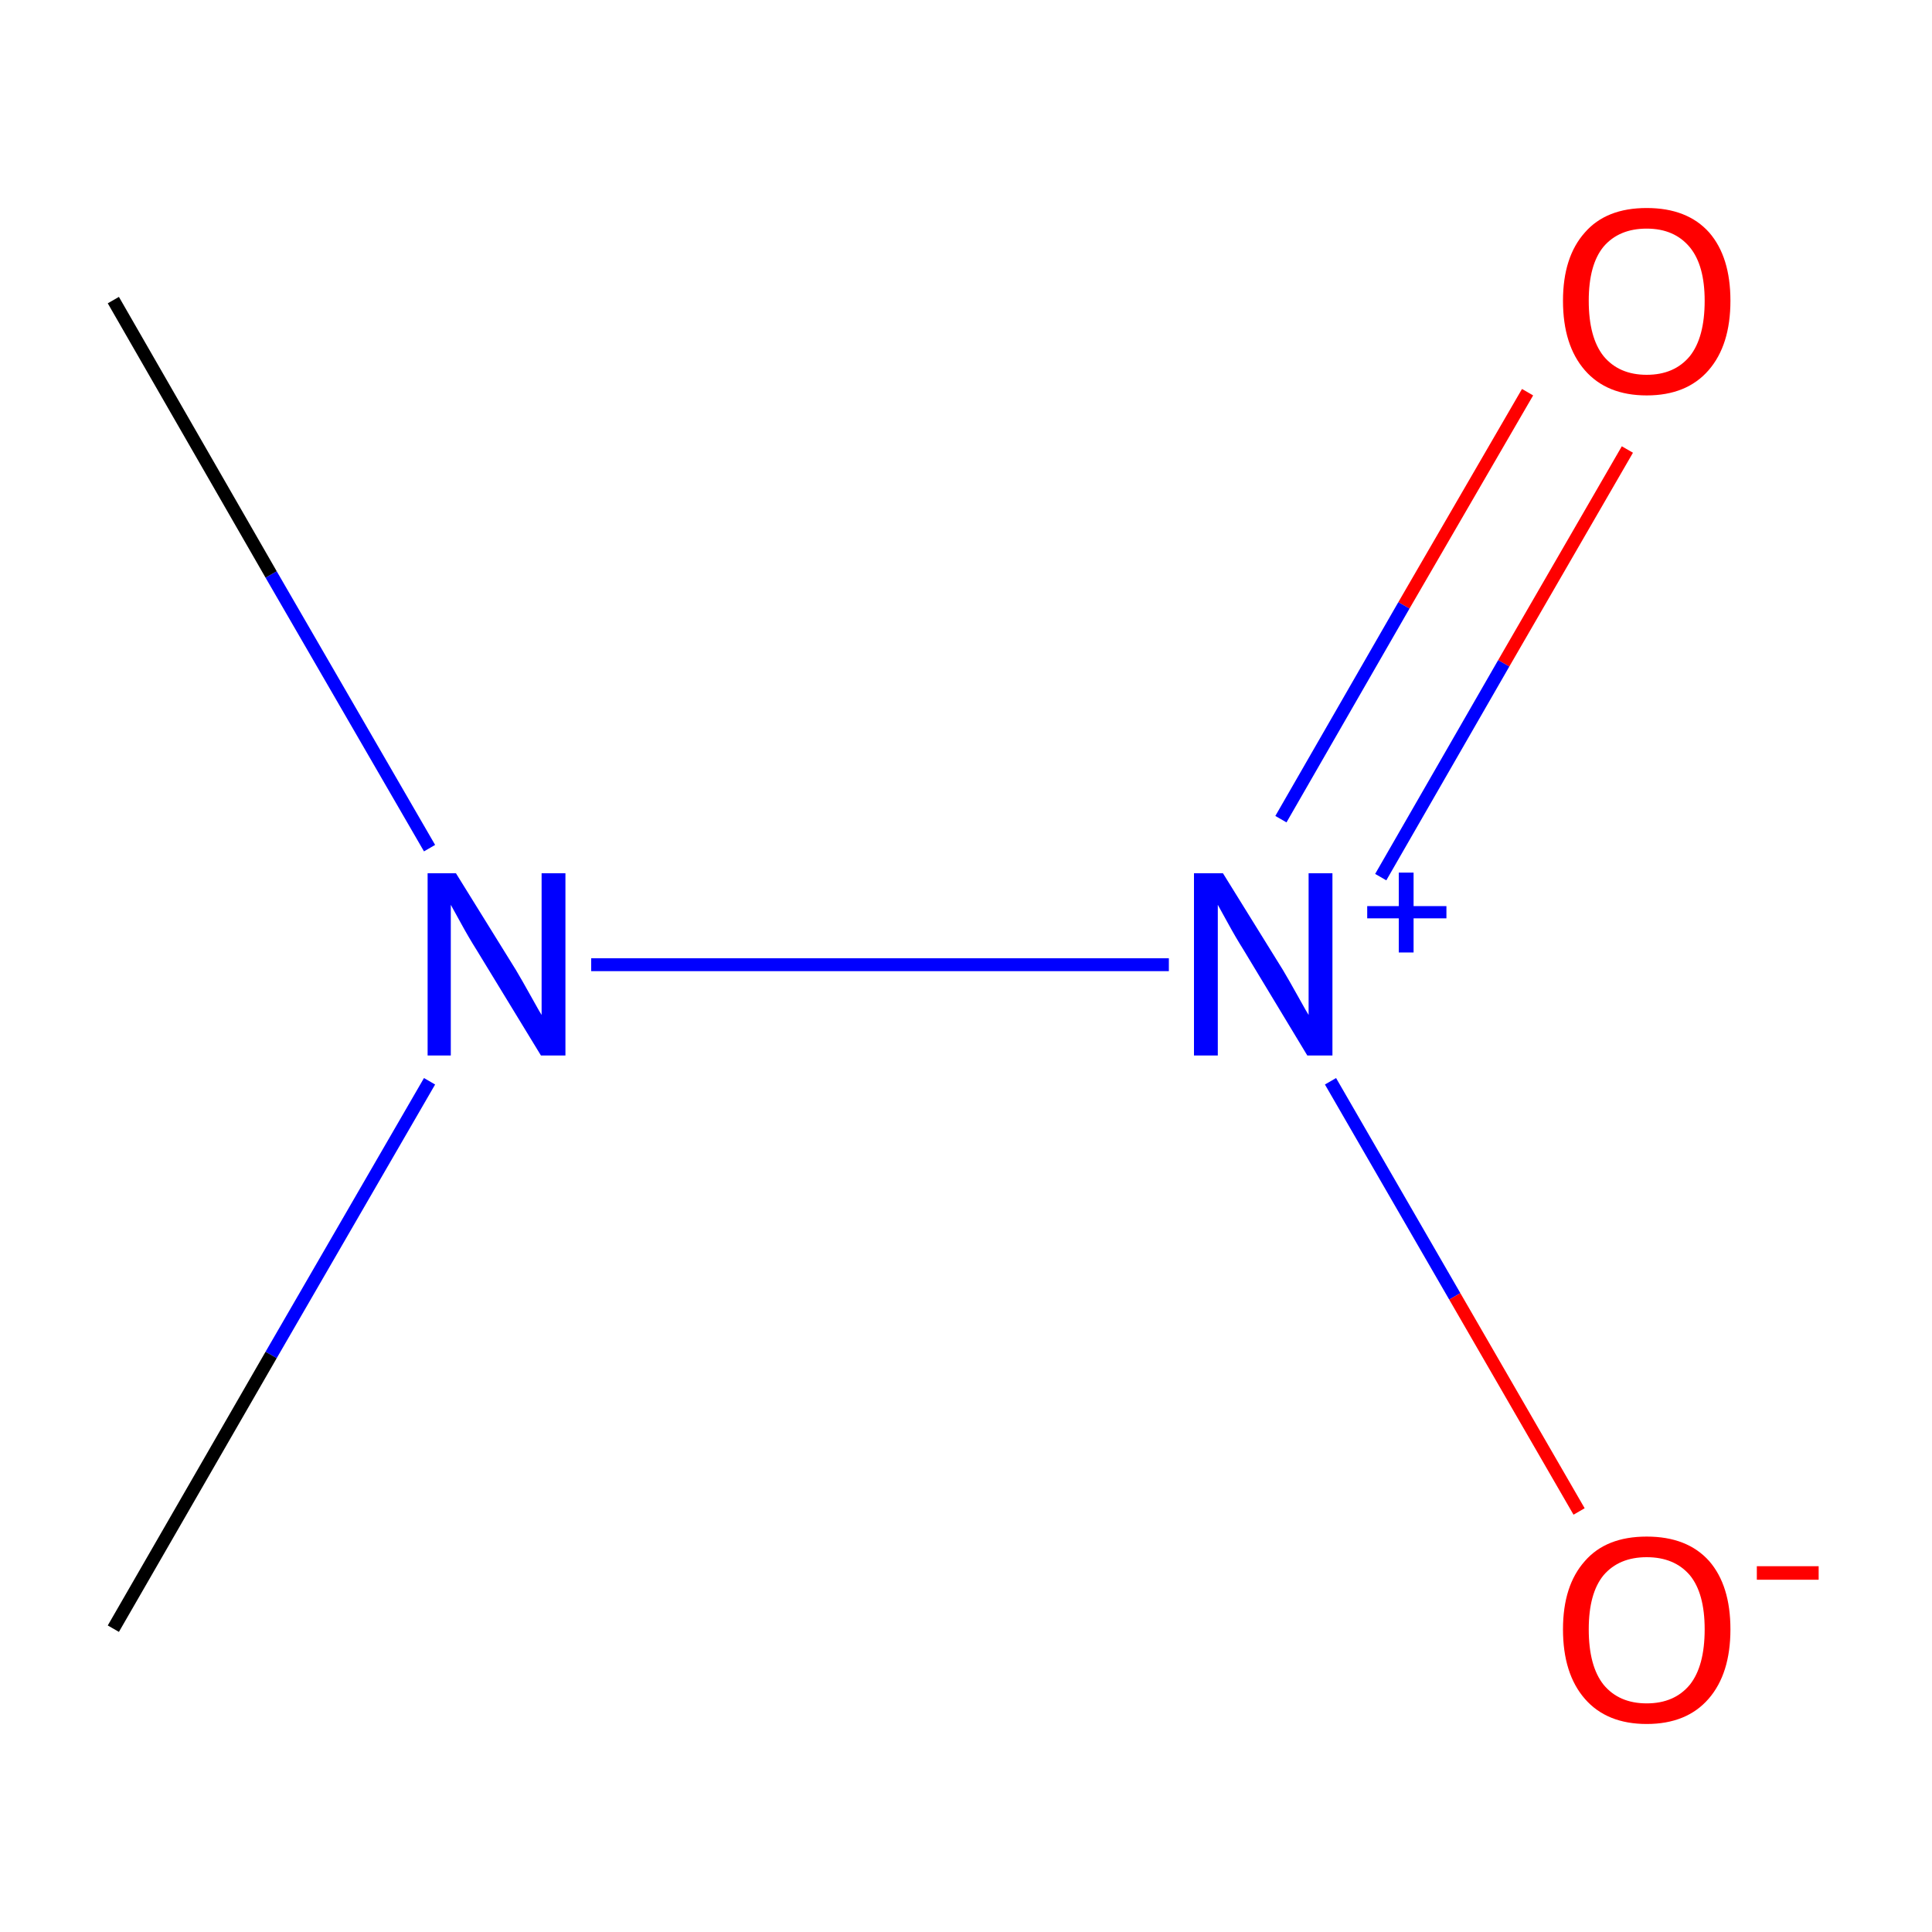 <?xml version='1.0' encoding='iso-8859-1'?>
<svg version='1.1' baseProfile='full'
              xmlns='http://www.w3.org/2000/svg'
                      xmlns:rdkit='http://www.rdkit.org/xml'
                      xmlns:xlink='http://www.w3.org/1999/xlink'
                  xml:space='preserve'
width='300px' height='300px' viewBox='0 0 300 300'>
<!-- END OF HEADER -->
<rect style='opacity:1.0;fill:#FFFFFF;stroke:none' width='300.0' height='300.0' x='0.0' y='0.0'> </rect>
<path class='bond-0 atom-0 atom-1' d='M 252.7,69.8 L 233.5,103.0' style='fill:none;fill-rule:evenodd;stroke:#FF0000;stroke-width:2.0px;stroke-linecap:butt;stroke-linejoin:miter;stroke-opacity:1' />
<path class='bond-0 atom-0 atom-1' d='M 233.5,103.0 L 214.4,136.2' style='fill:none;fill-rule:evenodd;stroke:#0000FF;stroke-width:2.0px;stroke-linecap:butt;stroke-linejoin:miter;stroke-opacity:1' />
<path class='bond-0 atom-0 atom-1' d='M 237.2,60.9 L 218.0,94.0' style='fill:none;fill-rule:evenodd;stroke:#FF0000;stroke-width:2.0px;stroke-linecap:butt;stroke-linejoin:miter;stroke-opacity:1' />
<path class='bond-0 atom-0 atom-1' d='M 218.0,94.0 L 198.9,127.2' style='fill:none;fill-rule:evenodd;stroke:#0000FF;stroke-width:2.0px;stroke-linecap:butt;stroke-linejoin:miter;stroke-opacity:1' />
<path class='bond-1 atom-1 atom-2' d='M 206.6,167.9 L 225.9,201.3' style='fill:none;fill-rule:evenodd;stroke:#0000FF;stroke-width:2.0px;stroke-linecap:butt;stroke-linejoin:miter;stroke-opacity:1' />
<path class='bond-1 atom-1 atom-2' d='M 225.9,201.3 L 245.2,234.7' style='fill:none;fill-rule:evenodd;stroke:#FF0000;stroke-width:2.0px;stroke-linecap:butt;stroke-linejoin:miter;stroke-opacity:1' />
<path class='bond-2 atom-1 atom-3' d='M 181.5,149.8 L 91.8,149.8' style='fill:none;fill-rule:evenodd;stroke:#0000FF;stroke-width:2.0px;stroke-linecap:butt;stroke-linejoin:miter;stroke-opacity:1' />
<path class='bond-3 atom-3 atom-4' d='M 66.7,131.7 L 42.1,89.2' style='fill:none;fill-rule:evenodd;stroke:#0000FF;stroke-width:2.0px;stroke-linecap:butt;stroke-linejoin:miter;stroke-opacity:1' />
<path class='bond-3 atom-3 atom-4' d='M 42.1,89.2 L 17.6,46.6' style='fill:none;fill-rule:evenodd;stroke:#000000;stroke-width:2.0px;stroke-linecap:butt;stroke-linejoin:miter;stroke-opacity:1' />
<path class='bond-4 atom-3 atom-5' d='M 66.7,167.9 L 42.1,210.4' style='fill:none;fill-rule:evenodd;stroke:#0000FF;stroke-width:2.0px;stroke-linecap:butt;stroke-linejoin:miter;stroke-opacity:1' />
<path class='bond-4 atom-3 atom-5' d='M 42.1,210.4 L 17.6,252.9' style='fill:none;fill-rule:evenodd;stroke:#000000;stroke-width:2.0px;stroke-linecap:butt;stroke-linejoin:miter;stroke-opacity:1' />
<path class='atom-0' d='M 242.7 46.7
Q 242.7 39.9, 246.1 36.1
Q 249.4 32.3, 255.7 32.3
Q 262.0 32.3, 265.4 36.1
Q 268.7 39.9, 268.7 46.7
Q 268.7 53.6, 265.3 57.5
Q 261.9 61.4, 255.7 61.4
Q 249.5 61.4, 246.1 57.5
Q 242.7 53.6, 242.7 46.7
M 255.7 58.2
Q 260.0 58.2, 262.4 55.3
Q 264.7 52.4, 264.7 46.7
Q 264.7 41.2, 262.4 38.4
Q 260.0 35.5, 255.7 35.5
Q 251.4 35.5, 249.0 38.3
Q 246.7 41.1, 246.7 46.7
Q 246.7 52.4, 249.0 55.3
Q 251.4 58.2, 255.7 58.2
' fill='#FF0000'/>
<path class='atom-1' d='M 189.9 135.6
L 199.2 150.6
Q 200.1 152.1, 201.6 154.8
Q 203.1 157.5, 203.2 157.6
L 203.2 135.6
L 206.9 135.6
L 206.9 163.9
L 203.0 163.9
L 193.1 147.5
Q 191.9 145.6, 190.7 143.4
Q 189.5 141.2, 189.1 140.5
L 189.1 163.9
L 185.4 163.9
L 185.4 135.6
L 189.9 135.6
' fill='#0000FF'/>
<path class='atom-1' d='M 212.3 140.7
L 217.2 140.7
L 217.2 135.5
L 219.5 135.5
L 219.5 140.7
L 224.6 140.7
L 224.6 142.6
L 219.5 142.6
L 219.5 147.9
L 217.2 147.9
L 217.2 142.6
L 212.3 142.6
L 212.3 140.7
' fill='#0000FF'/>
<path class='atom-2' d='M 242.7 253.0
Q 242.7 246.2, 246.1 242.4
Q 249.4 238.6, 255.7 238.6
Q 262.0 238.6, 265.4 242.4
Q 268.7 246.2, 268.7 253.0
Q 268.7 259.9, 265.3 263.8
Q 261.9 267.7, 255.7 267.7
Q 249.5 267.7, 246.1 263.8
Q 242.7 259.9, 242.7 253.0
M 255.7 264.5
Q 260.0 264.5, 262.4 261.6
Q 264.7 258.7, 264.7 253.0
Q 264.7 247.4, 262.4 244.6
Q 260.0 241.8, 255.7 241.8
Q 251.4 241.8, 249.0 244.6
Q 246.7 247.4, 246.7 253.0
Q 246.7 258.7, 249.0 261.6
Q 251.4 264.5, 255.7 264.5
' fill='#FF0000'/>
<path class='atom-2' d='M 272.8 243.2
L 282.4 243.2
L 282.4 245.3
L 272.8 245.3
L 272.8 243.2
' fill='#FF0000'/>
<path class='atom-3' d='M 70.8 135.6
L 80.1 150.6
Q 81.0 152.1, 82.5 154.8
Q 84.0 157.5, 84.1 157.6
L 84.1 135.6
L 87.8 135.6
L 87.8 163.9
L 84.0 163.9
L 74.0 147.5
Q 72.8 145.6, 71.6 143.4
Q 70.4 141.2, 70.0 140.5
L 70.0 163.9
L 66.4 163.9
L 66.4 135.6
L 70.8 135.6
' fill='#0000FF'/>
</svg>
